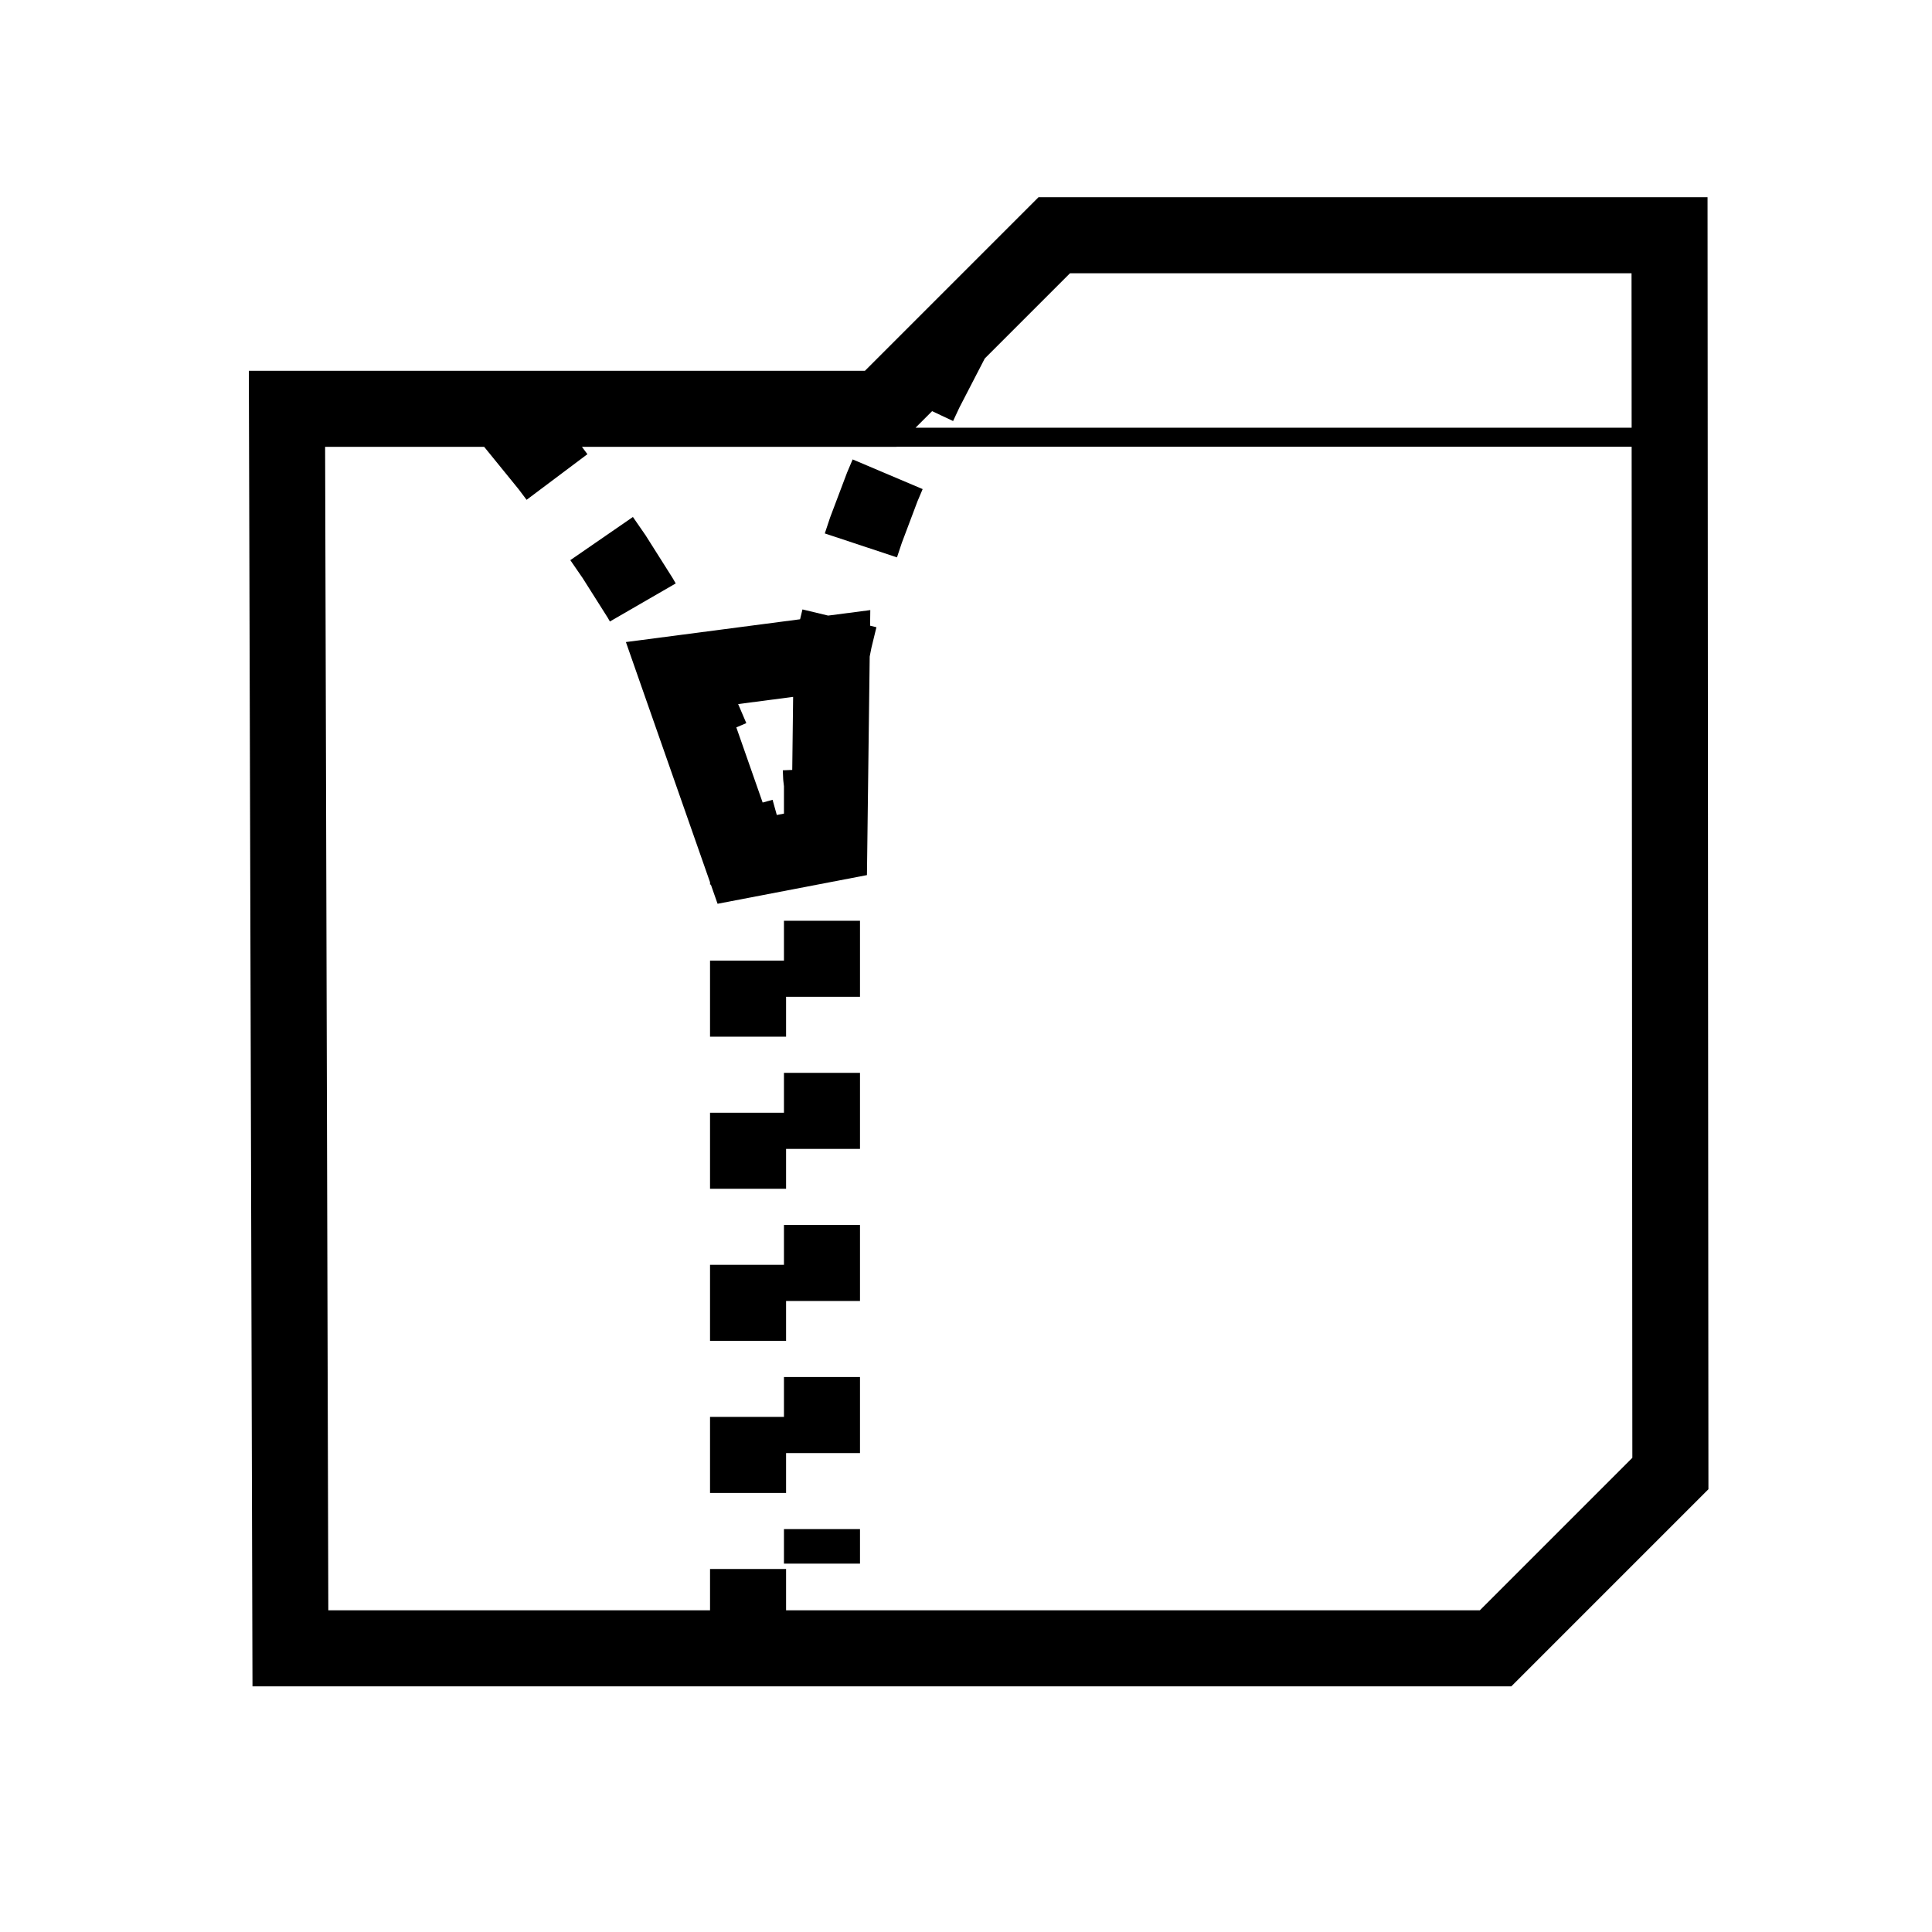 <?xml version="1.0" encoding="UTF-8"?>
<!-- Uploaded to: ICON Repo, www.svgrepo.com, Generator: ICON Repo Mixer Tools -->
<svg fill="#000000" width="800px" height="800px" version="1.1" viewBox="144 144 512 512" xmlns="http://www.w3.org/2000/svg">
 <path d="m419.21 196.27-45.992 45.992h-163.27l0.965 348.64h333.6l52.238-52.242-0.234-342.39zm8.344 20.152h148.82l0.027 40.926h-189.77l4.387-4.391 5.562 2.621 1.652-3.535 0.059-0.117 6.68-12.922zm-45.961 45.965h194.81l0.188 267.94-40.422 40.426h-183.85v-10.953h-20.152v10.953h-101.16l-0.848-308.34h42.145l9.164 11.27 2.086 2.773 16.117-12.094-1.457-1.949h83.344zm-11.633 3.363-1.414 3.336-0.078 0.188-0.07 0.188-4.34 11.492-0.07 0.188-0.066 0.195-1.34 4.027 19.129 6.344 1.289-3.863 4.106-10.895 0.059-0.148 1.348-3.188zm-58.23 15.254-16.59 11.441 3.176 4.617 0.059 0.078 6.691 10.578 0.562 0.984 17.445-10.086-0.66-1.152-0.105-0.176-0.109-0.18-7.008-11.078-0.105-0.176-0.117-0.16zm44.93 24.5-0.629 2.609-46.16 6.039 4.102 11.723 18.195 51.934v0.621h0.215l1.781 5.078 39.586-7.598 0.73-57.918 0.453-2.293 0.02-0.09 1.309-5.391-1.676-0.402 0.051-4.133-11.168 1.453zm-2.473 23.176-0.234 19.355-2.5 0.105 0.09 2.125 0.02 0.387 0.039 0.371 0.156 1.34v7.25l-1.898 0.367-1.121-4.027-2.629 0.73-6.977-19.918 2.648-1.129-2.164-5.051zm-2.43 59.332v10.57h-19.59v20.152h20.152v-10.57h19.59v-20.152zm0 40.305v10.57h-19.59v20.152h20.152v-10.57h19.59v-20.152zm0 40.305v10.57h-19.59v20.152h20.152v-10.57h19.59v-20.152zm0 40.305v10.57h-19.59v20.152h20.152v-10.57h19.59v-20.152zm0 40.305v9.152h20.152v-9.152z"/>
</svg>